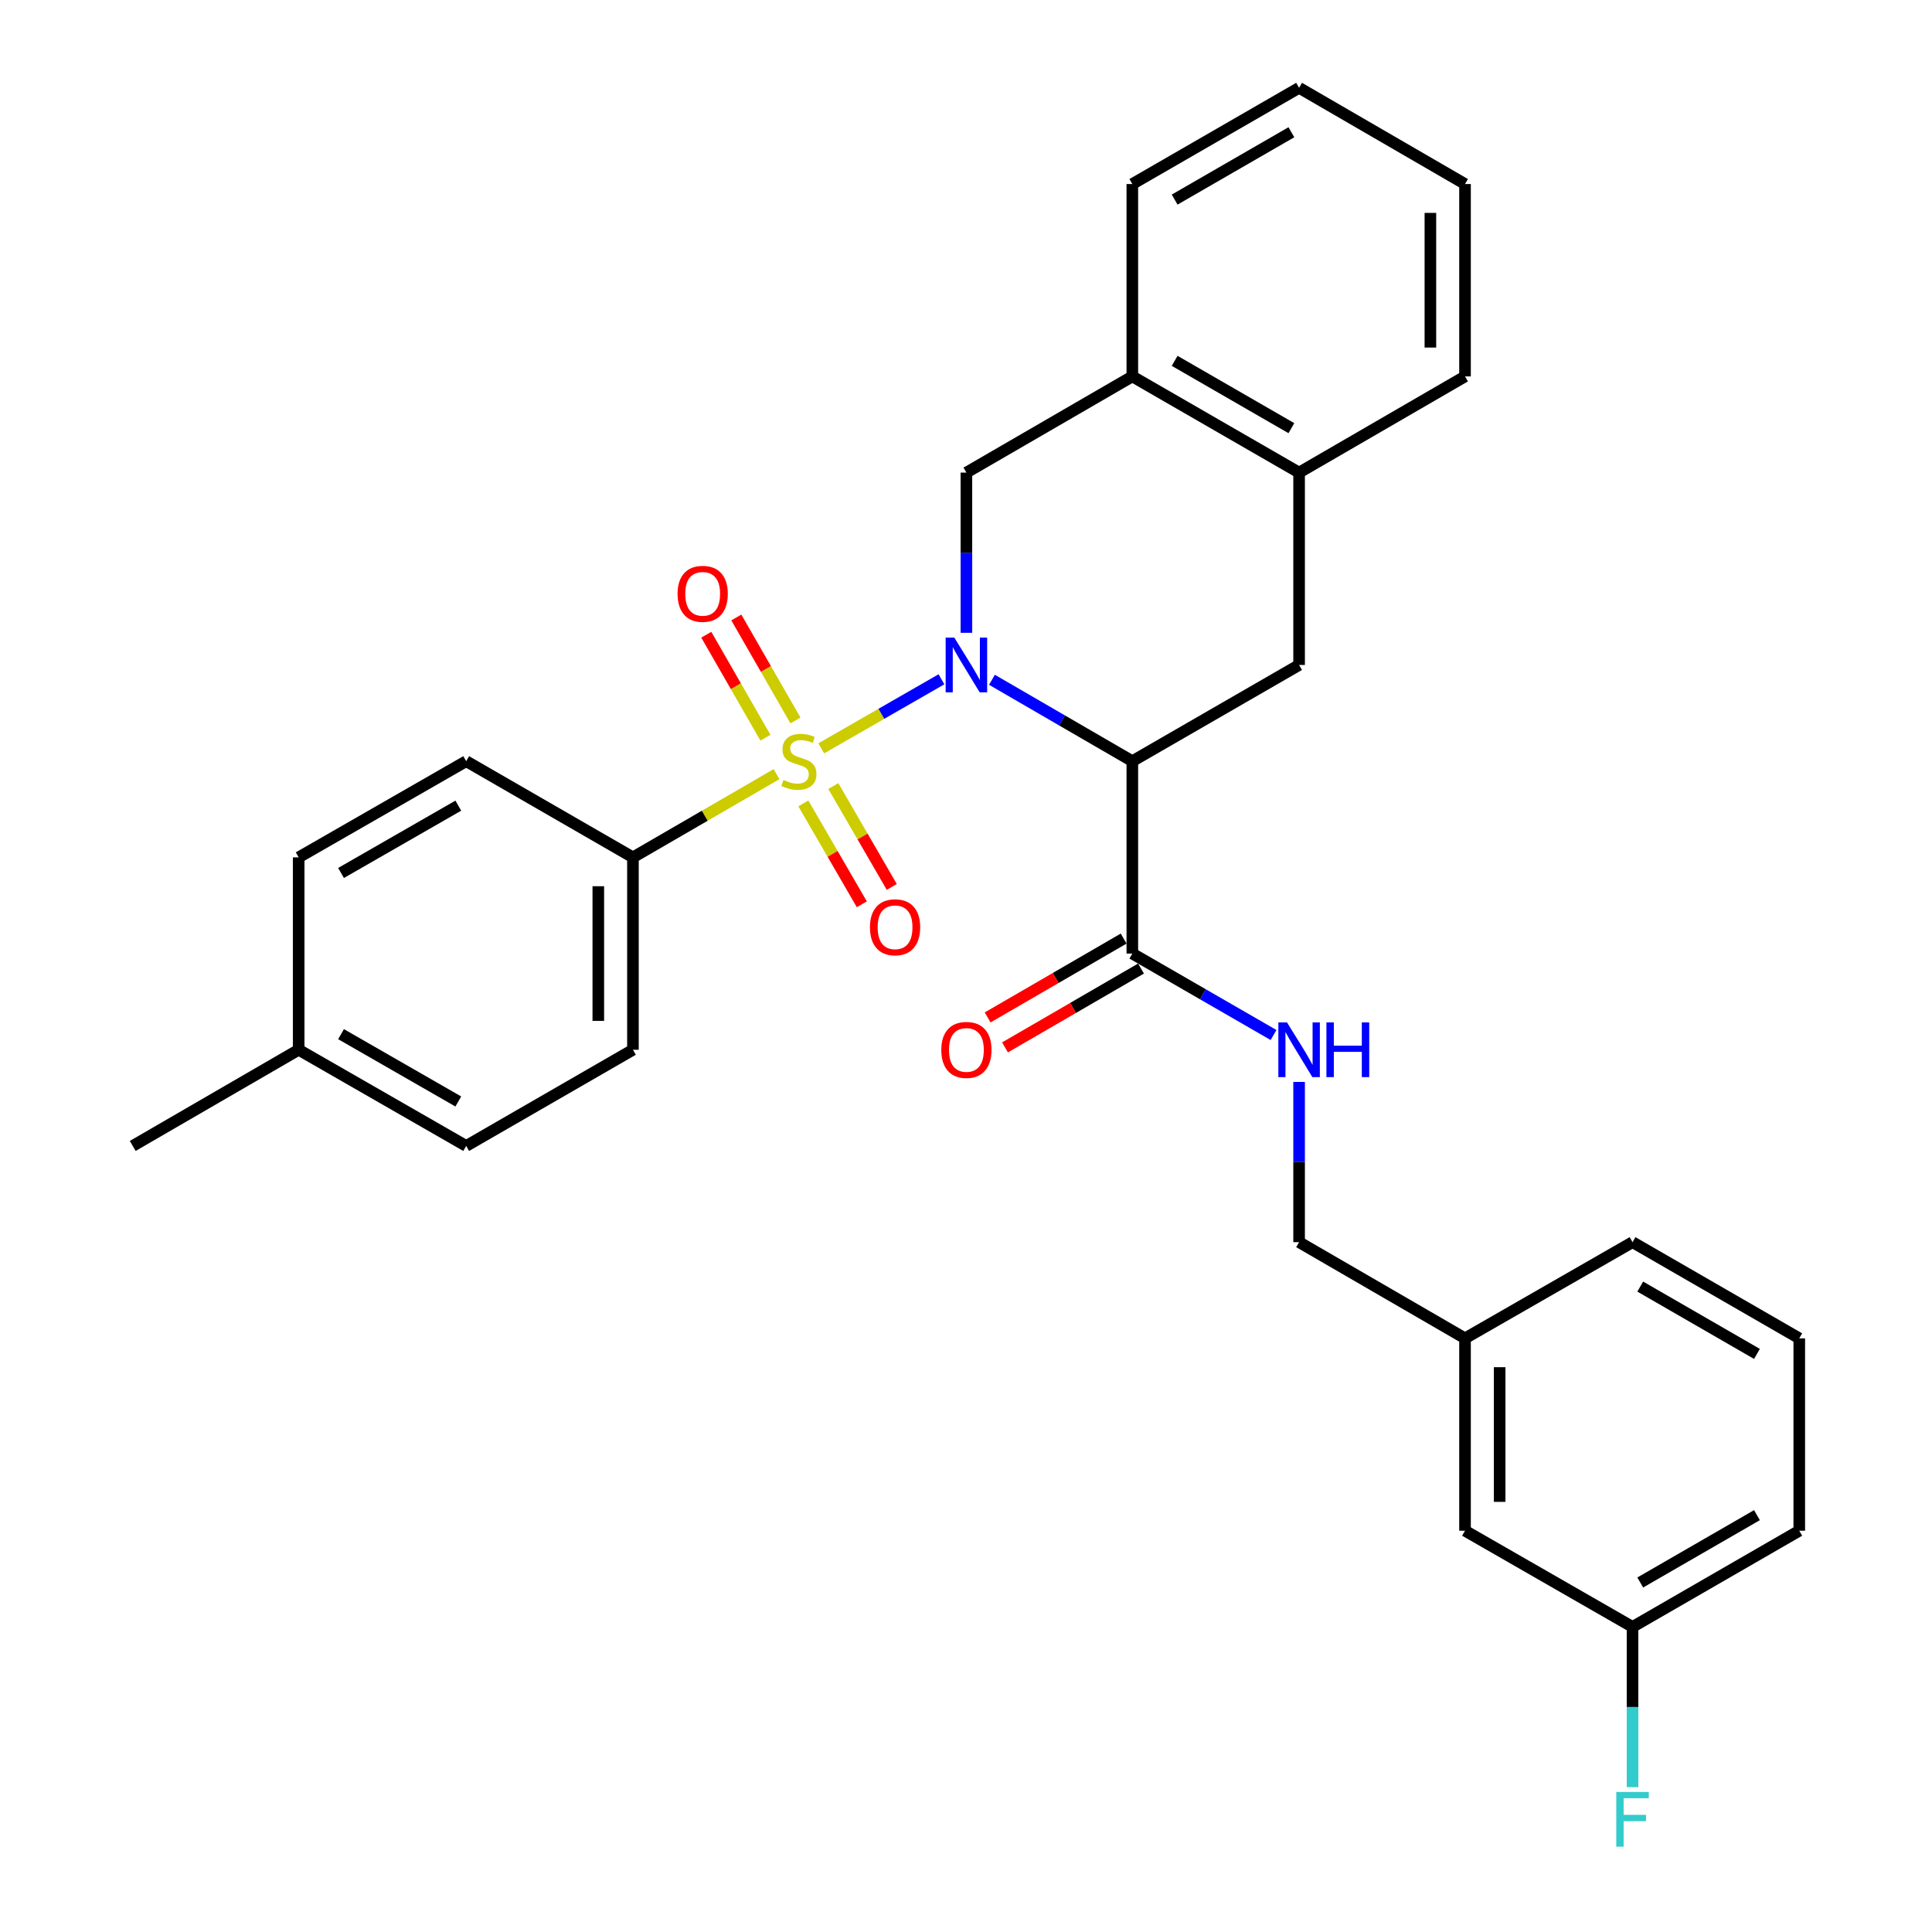 <?xml version='1.0' encoding='iso-8859-1'?>
<svg version='1.1' baseProfile='full'
              xmlns='http://www.w3.org/2000/svg'
                      xmlns:rdkit='http://www.rdkit.org/xml'
                      xmlns:xlink='http://www.w3.org/1999/xlink'
                  xml:space='preserve'
width='1000px' height='1000px' viewBox='0 0 1000 1000'>
<!-- END OF HEADER -->
<rect style='opacity:1.0;fill:#FFFFFF;stroke:none' width='1000' height='1000' x='0' y='0'> </rect>
<path class='bond-0' d='M 425.081,387.339 L 456.192,369.47' style='fill:none;fill-rule:evenodd;stroke:#CCCC00;stroke-width:6px;stroke-linecap:butt;stroke-linejoin:miter;stroke-opacity:1' />
<path class='bond-0' d='M 456.192,369.47 L 487.303,351.601' style='fill:none;fill-rule:evenodd;stroke:#0000FF;stroke-width:6px;stroke-linecap:butt;stroke-linejoin:miter;stroke-opacity:1' />
<path class='bond-5' d='M 401.939,400.692 L 364.774,422.232' style='fill:none;fill-rule:evenodd;stroke:#CCCC00;stroke-width:6px;stroke-linecap:butt;stroke-linejoin:miter;stroke-opacity:1' />
<path class='bond-5' d='M 364.774,422.232 L 327.609,443.773' style='fill:none;fill-rule:evenodd;stroke:#000000;stroke-width:6px;stroke-linecap:butt;stroke-linejoin:miter;stroke-opacity:1' />
<path class='bond-6' d='M 411.729,372.907 L 396.423,346.253' style='fill:none;fill-rule:evenodd;stroke:#CCCC00;stroke-width:6px;stroke-linecap:butt;stroke-linejoin:miter;stroke-opacity:1' />
<path class='bond-6' d='M 396.423,346.253 L 381.117,319.599' style='fill:none;fill-rule:evenodd;stroke:#FF0000;stroke-width:6px;stroke-linecap:butt;stroke-linejoin:miter;stroke-opacity:1' />
<path class='bond-6' d='M 396.185,381.834 L 380.879,355.18' style='fill:none;fill-rule:evenodd;stroke:#CCCC00;stroke-width:6px;stroke-linecap:butt;stroke-linejoin:miter;stroke-opacity:1' />
<path class='bond-6' d='M 380.879,355.18 L 365.573,328.526' style='fill:none;fill-rule:evenodd;stroke:#FF0000;stroke-width:6px;stroke-linecap:butt;stroke-linejoin:miter;stroke-opacity:1' />
<path class='bond-7' d='M 415.811,415.847 L 430.946,441.957' style='fill:none;fill-rule:evenodd;stroke:#CCCC00;stroke-width:6px;stroke-linecap:butt;stroke-linejoin:miter;stroke-opacity:1' />
<path class='bond-7' d='M 430.946,441.957 L 446.081,468.067' style='fill:none;fill-rule:evenodd;stroke:#FF0000;stroke-width:6px;stroke-linecap:butt;stroke-linejoin:miter;stroke-opacity:1' />
<path class='bond-7' d='M 431.319,406.857 L 446.454,432.967' style='fill:none;fill-rule:evenodd;stroke:#CCCC00;stroke-width:6px;stroke-linecap:butt;stroke-linejoin:miter;stroke-opacity:1' />
<path class='bond-7' d='M 446.454,432.967 L 461.589,459.077' style='fill:none;fill-rule:evenodd;stroke:#FF0000;stroke-width:6px;stroke-linecap:butt;stroke-linejoin:miter;stroke-opacity:1' />
<path class='bond-1' d='M 513.431,351.855 L 549.761,372.923' style='fill:none;fill-rule:evenodd;stroke:#0000FF;stroke-width:6px;stroke-linecap:butt;stroke-linejoin:miter;stroke-opacity:1' />
<path class='bond-1' d='M 549.761,372.923 L 586.091,393.99' style='fill:none;fill-rule:evenodd;stroke:#000000;stroke-width:6px;stroke-linecap:butt;stroke-linejoin:miter;stroke-opacity:1' />
<path class='bond-2' d='M 500.209,327.539 L 500.209,286.076' style='fill:none;fill-rule:evenodd;stroke:#0000FF;stroke-width:6px;stroke-linecap:butt;stroke-linejoin:miter;stroke-opacity:1' />
<path class='bond-2' d='M 500.209,286.076 L 500.209,244.614' style='fill:none;fill-rule:evenodd;stroke:#000000;stroke-width:6px;stroke-linecap:butt;stroke-linejoin:miter;stroke-opacity:1' />
<path class='bond-3' d='M 586.091,393.99 L 586.091,493.565' style='fill:none;fill-rule:evenodd;stroke:#000000;stroke-width:6px;stroke-linecap:butt;stroke-linejoin:miter;stroke-opacity:1' />
<path class='bond-4' d='M 586.091,393.99 L 672.411,344.188' style='fill:none;fill-rule:evenodd;stroke:#000000;stroke-width:6px;stroke-linecap:butt;stroke-linejoin:miter;stroke-opacity:1' />
<path class='bond-8' d='M 500.209,244.614 L 586.091,194.831' style='fill:none;fill-rule:evenodd;stroke:#000000;stroke-width:6px;stroke-linecap:butt;stroke-linejoin:miter;stroke-opacity:1' />
<path class='bond-10' d='M 586.091,493.565 L 622.635,514.645' style='fill:none;fill-rule:evenodd;stroke:#000000;stroke-width:6px;stroke-linecap:butt;stroke-linejoin:miter;stroke-opacity:1' />
<path class='bond-10' d='M 622.635,514.645 L 659.179,535.725' style='fill:none;fill-rule:evenodd;stroke:#0000FF;stroke-width:6px;stroke-linecap:butt;stroke-linejoin:miter;stroke-opacity:1' />
<path class='bond-11' d='M 581.595,485.811 L 546.395,506.219' style='fill:none;fill-rule:evenodd;stroke:#000000;stroke-width:6px;stroke-linecap:butt;stroke-linejoin:miter;stroke-opacity:1' />
<path class='bond-11' d='M 546.395,506.219 L 511.196,526.627' style='fill:none;fill-rule:evenodd;stroke:#FF0000;stroke-width:6px;stroke-linecap:butt;stroke-linejoin:miter;stroke-opacity:1' />
<path class='bond-11' d='M 590.586,501.319 L 555.386,521.727' style='fill:none;fill-rule:evenodd;stroke:#000000;stroke-width:6px;stroke-linecap:butt;stroke-linejoin:miter;stroke-opacity:1' />
<path class='bond-11' d='M 555.386,521.727 L 520.186,542.135' style='fill:none;fill-rule:evenodd;stroke:#FF0000;stroke-width:6px;stroke-linecap:butt;stroke-linejoin:miter;stroke-opacity:1' />
<path class='bond-31' d='M 672.411,344.188 L 672.411,244.614' style='fill:none;fill-rule:evenodd;stroke:#000000;stroke-width:6px;stroke-linecap:butt;stroke-linejoin:miter;stroke-opacity:1' />
<path class='bond-12' d='M 327.609,443.773 L 327.609,543.357' style='fill:none;fill-rule:evenodd;stroke:#000000;stroke-width:6px;stroke-linecap:butt;stroke-linejoin:miter;stroke-opacity:1' />
<path class='bond-12' d='M 309.684,458.71 L 309.684,528.419' style='fill:none;fill-rule:evenodd;stroke:#000000;stroke-width:6px;stroke-linecap:butt;stroke-linejoin:miter;stroke-opacity:1' />
<path class='bond-13' d='M 327.609,443.773 L 241.299,393.99' style='fill:none;fill-rule:evenodd;stroke:#000000;stroke-width:6px;stroke-linecap:butt;stroke-linejoin:miter;stroke-opacity:1' />
<path class='bond-9' d='M 586.091,194.831 L 672.411,244.614' style='fill:none;fill-rule:evenodd;stroke:#000000;stroke-width:6px;stroke-linecap:butt;stroke-linejoin:miter;stroke-opacity:1' />
<path class='bond-9' d='M 607.994,186.771 L 668.418,221.618' style='fill:none;fill-rule:evenodd;stroke:#000000;stroke-width:6px;stroke-linecap:butt;stroke-linejoin:miter;stroke-opacity:1' />
<path class='bond-23' d='M 586.091,194.831 L 586.091,95.257' style='fill:none;fill-rule:evenodd;stroke:#000000;stroke-width:6px;stroke-linecap:butt;stroke-linejoin:miter;stroke-opacity:1' />
<path class='bond-24' d='M 672.411,244.614 L 758.292,194.831' style='fill:none;fill-rule:evenodd;stroke:#000000;stroke-width:6px;stroke-linecap:butt;stroke-linejoin:miter;stroke-opacity:1' />
<path class='bond-14' d='M 672.411,560.007 L 672.411,601.474' style='fill:none;fill-rule:evenodd;stroke:#0000FF;stroke-width:6px;stroke-linecap:butt;stroke-linejoin:miter;stroke-opacity:1' />
<path class='bond-14' d='M 672.411,601.474 L 672.411,642.942' style='fill:none;fill-rule:evenodd;stroke:#000000;stroke-width:6px;stroke-linecap:butt;stroke-linejoin:miter;stroke-opacity:1' />
<path class='bond-19' d='M 327.609,543.357 L 241.299,593.139' style='fill:none;fill-rule:evenodd;stroke:#000000;stroke-width:6px;stroke-linecap:butt;stroke-linejoin:miter;stroke-opacity:1' />
<path class='bond-18' d='M 241.299,393.99 L 154.591,443.773' style='fill:none;fill-rule:evenodd;stroke:#000000;stroke-width:6px;stroke-linecap:butt;stroke-linejoin:miter;stroke-opacity:1' />
<path class='bond-18' d='M 237.218,417.003 L 176.522,451.851' style='fill:none;fill-rule:evenodd;stroke:#000000;stroke-width:6px;stroke-linecap:butt;stroke-linejoin:miter;stroke-opacity:1' />
<path class='bond-17' d='M 672.411,642.942 L 758.292,692.724' style='fill:none;fill-rule:evenodd;stroke:#000000;stroke-width:6px;stroke-linecap:butt;stroke-linejoin:miter;stroke-opacity:1' />
<path class='bond-15' d='M 758.292,792.299 L 758.292,692.724' style='fill:none;fill-rule:evenodd;stroke:#000000;stroke-width:6px;stroke-linecap:butt;stroke-linejoin:miter;stroke-opacity:1' />
<path class='bond-15' d='M 776.218,777.362 L 776.218,707.66' style='fill:none;fill-rule:evenodd;stroke:#000000;stroke-width:6px;stroke-linecap:butt;stroke-linejoin:miter;stroke-opacity:1' />
<path class='bond-16' d='M 758.292,792.299 L 845.001,842.091' style='fill:none;fill-rule:evenodd;stroke:#000000;stroke-width:6px;stroke-linecap:butt;stroke-linejoin:miter;stroke-opacity:1' />
<path class='bond-21' d='M 845.001,842.091 L 845.001,883.558' style='fill:none;fill-rule:evenodd;stroke:#000000;stroke-width:6px;stroke-linecap:butt;stroke-linejoin:miter;stroke-opacity:1' />
<path class='bond-21' d='M 845.001,883.558 L 845.001,925.026' style='fill:none;fill-rule:evenodd;stroke:#33CCCC;stroke-width:6px;stroke-linecap:butt;stroke-linejoin:miter;stroke-opacity:1' />
<path class='bond-33' d='M 845.001,842.091 L 931.3,792.299' style='fill:none;fill-rule:evenodd;stroke:#000000;stroke-width:6px;stroke-linecap:butt;stroke-linejoin:miter;stroke-opacity:1' />
<path class='bond-33' d='M 848.987,819.096 L 909.397,784.241' style='fill:none;fill-rule:evenodd;stroke:#000000;stroke-width:6px;stroke-linecap:butt;stroke-linejoin:miter;stroke-opacity:1' />
<path class='bond-26' d='M 758.292,692.724 L 845.001,642.942' style='fill:none;fill-rule:evenodd;stroke:#000000;stroke-width:6px;stroke-linecap:butt;stroke-linejoin:miter;stroke-opacity:1' />
<path class='bond-20' d='M 154.591,443.773 L 154.591,543.357' style='fill:none;fill-rule:evenodd;stroke:#000000;stroke-width:6px;stroke-linecap:butt;stroke-linejoin:miter;stroke-opacity:1' />
<path class='bond-30' d='M 241.299,593.139 L 154.591,543.357' style='fill:none;fill-rule:evenodd;stroke:#000000;stroke-width:6px;stroke-linecap:butt;stroke-linejoin:miter;stroke-opacity:1' />
<path class='bond-30' d='M 237.218,570.127 L 176.522,535.279' style='fill:none;fill-rule:evenodd;stroke:#000000;stroke-width:6px;stroke-linecap:butt;stroke-linejoin:miter;stroke-opacity:1' />
<path class='bond-27' d='M 154.591,543.357 L 68.7,593.139' style='fill:none;fill-rule:evenodd;stroke:#000000;stroke-width:6px;stroke-linecap:butt;stroke-linejoin:miter;stroke-opacity:1' />
<path class='bond-22' d='M 931.3,692.724 L 845.001,642.942' style='fill:none;fill-rule:evenodd;stroke:#000000;stroke-width:6px;stroke-linecap:butt;stroke-linejoin:miter;stroke-opacity:1' />
<path class='bond-22' d='M 909.399,700.784 L 848.989,665.936' style='fill:none;fill-rule:evenodd;stroke:#000000;stroke-width:6px;stroke-linecap:butt;stroke-linejoin:miter;stroke-opacity:1' />
<path class='bond-25' d='M 931.3,692.724 L 931.3,792.299' style='fill:none;fill-rule:evenodd;stroke:#000000;stroke-width:6px;stroke-linecap:butt;stroke-linejoin:miter;stroke-opacity:1' />
<path class='bond-28' d='M 586.091,95.257 L 672.411,45.455' style='fill:none;fill-rule:evenodd;stroke:#000000;stroke-width:6px;stroke-linecap:butt;stroke-linejoin:miter;stroke-opacity:1' />
<path class='bond-28' d='M 607.997,103.313 L 668.421,68.451' style='fill:none;fill-rule:evenodd;stroke:#000000;stroke-width:6px;stroke-linecap:butt;stroke-linejoin:miter;stroke-opacity:1' />
<path class='bond-32' d='M 758.292,194.831 L 758.292,95.257' style='fill:none;fill-rule:evenodd;stroke:#000000;stroke-width:6px;stroke-linecap:butt;stroke-linejoin:miter;stroke-opacity:1' />
<path class='bond-32' d='M 740.367,179.895 L 740.367,110.193' style='fill:none;fill-rule:evenodd;stroke:#000000;stroke-width:6px;stroke-linecap:butt;stroke-linejoin:miter;stroke-opacity:1' />
<path class='bond-29' d='M 672.411,45.455 L 758.292,95.257' style='fill:none;fill-rule:evenodd;stroke:#000000;stroke-width:6px;stroke-linecap:butt;stroke-linejoin:miter;stroke-opacity:1' />
<path  class='atom-0' d='M 405.501 403.71
Q 405.821 403.83, 407.141 404.39
Q 408.461 404.95, 409.901 405.31
Q 411.381 405.63, 412.821 405.63
Q 415.501 405.63, 417.061 404.35
Q 418.621 403.03, 418.621 400.75
Q 418.621 399.19, 417.821 398.23
Q 417.061 397.27, 415.861 396.75
Q 414.661 396.23, 412.661 395.63
Q 410.141 394.87, 408.621 394.15
Q 407.141 393.43, 406.061 391.91
Q 405.021 390.39, 405.021 387.83
Q 405.021 384.27, 407.421 382.07
Q 409.861 379.87, 414.661 379.87
Q 417.941 379.87, 421.661 381.43
L 420.741 384.51
Q 417.341 383.11, 414.781 383.11
Q 412.021 383.11, 410.501 384.27
Q 408.981 385.39, 409.021 387.35
Q 409.021 388.87, 409.781 389.79
Q 410.581 390.71, 411.701 391.23
Q 412.861 391.75, 414.781 392.35
Q 417.341 393.15, 418.861 393.95
Q 420.381 394.75, 421.461 396.39
Q 422.581 397.99, 422.581 400.75
Q 422.581 404.67, 419.941 406.79
Q 417.341 408.87, 412.981 408.87
Q 410.461 408.87, 408.541 408.31
Q 406.661 407.79, 404.421 406.87
L 405.501 403.71
' fill='#CCCC00'/>
<path  class='atom-1' d='M 493.949 330.028
L 503.229 345.028
Q 504.149 346.508, 505.629 349.188
Q 507.109 351.868, 507.189 352.028
L 507.189 330.028
L 510.949 330.028
L 510.949 358.348
L 507.069 358.348
L 497.109 341.948
Q 495.949 340.028, 494.709 337.828
Q 493.509 335.628, 493.149 334.948
L 493.149 358.348
L 489.469 358.348
L 489.469 330.028
L 493.949 330.028
' fill='#0000FF'/>
<path  class='atom-7' d='M 350.709 307.362
Q 350.709 300.562, 354.069 296.762
Q 357.429 292.962, 363.709 292.962
Q 369.989 292.962, 373.349 296.762
Q 376.709 300.562, 376.709 307.362
Q 376.709 314.242, 373.309 318.162
Q 369.909 322.042, 363.709 322.042
Q 357.469 322.042, 354.069 318.162
Q 350.709 314.282, 350.709 307.362
M 363.709 318.842
Q 368.029 318.842, 370.349 315.962
Q 372.709 313.042, 372.709 307.362
Q 372.709 301.802, 370.349 299.002
Q 368.029 296.162, 363.709 296.162
Q 359.389 296.162, 357.029 298.962
Q 354.709 301.762, 354.709 307.362
Q 354.709 313.082, 357.029 315.962
Q 359.389 318.842, 363.709 318.842
' fill='#FF0000'/>
<path  class='atom-8' d='M 450.283 479.952
Q 450.283 473.152, 453.643 469.352
Q 457.003 465.552, 463.283 465.552
Q 469.563 465.552, 472.923 469.352
Q 476.283 473.152, 476.283 479.952
Q 476.283 486.832, 472.883 490.752
Q 469.483 494.632, 463.283 494.632
Q 457.043 494.632, 453.643 490.752
Q 450.283 486.872, 450.283 479.952
M 463.283 491.432
Q 467.603 491.432, 469.923 488.552
Q 472.283 485.632, 472.283 479.952
Q 472.283 474.392, 469.923 471.592
Q 467.603 468.752, 463.283 468.752
Q 458.963 468.752, 456.603 471.552
Q 454.283 474.352, 454.283 479.952
Q 454.283 485.672, 456.603 488.552
Q 458.963 491.432, 463.283 491.432
' fill='#FF0000'/>
<path  class='atom-11' d='M 666.151 529.197
L 675.431 544.197
Q 676.351 545.677, 677.831 548.357
Q 679.311 551.037, 679.391 551.197
L 679.391 529.197
L 683.151 529.197
L 683.151 557.517
L 679.271 557.517
L 669.311 541.117
Q 668.151 539.197, 666.911 536.997
Q 665.711 534.797, 665.351 534.117
L 665.351 557.517
L 661.671 557.517
L 661.671 529.197
L 666.151 529.197
' fill='#0000FF'/>
<path  class='atom-11' d='M 686.551 529.197
L 690.391 529.197
L 690.391 541.237
L 704.871 541.237
L 704.871 529.197
L 708.711 529.197
L 708.711 557.517
L 704.871 557.517
L 704.871 544.437
L 690.391 544.437
L 690.391 557.517
L 686.551 557.517
L 686.551 529.197
' fill='#0000FF'/>
<path  class='atom-12' d='M 487.209 543.437
Q 487.209 536.637, 490.569 532.837
Q 493.929 529.037, 500.209 529.037
Q 506.489 529.037, 509.849 532.837
Q 513.209 536.637, 513.209 543.437
Q 513.209 550.317, 509.809 554.237
Q 506.409 558.117, 500.209 558.117
Q 493.969 558.117, 490.569 554.237
Q 487.209 550.357, 487.209 543.437
M 500.209 554.917
Q 504.529 554.917, 506.849 552.037
Q 509.209 549.117, 509.209 543.437
Q 509.209 537.877, 506.849 535.077
Q 504.529 532.237, 500.209 532.237
Q 495.889 532.237, 493.529 535.037
Q 491.209 537.837, 491.209 543.437
Q 491.209 549.157, 493.529 552.037
Q 495.889 554.917, 500.209 554.917
' fill='#FF0000'/>
<path  class='atom-22' d='M 836.581 927.515
L 853.421 927.515
L 853.421 930.755
L 840.381 930.755
L 840.381 939.355
L 851.981 939.355
L 851.981 942.635
L 840.381 942.635
L 840.381 955.835
L 836.581 955.835
L 836.581 927.515
' fill='#33CCCC'/>
</svg>
